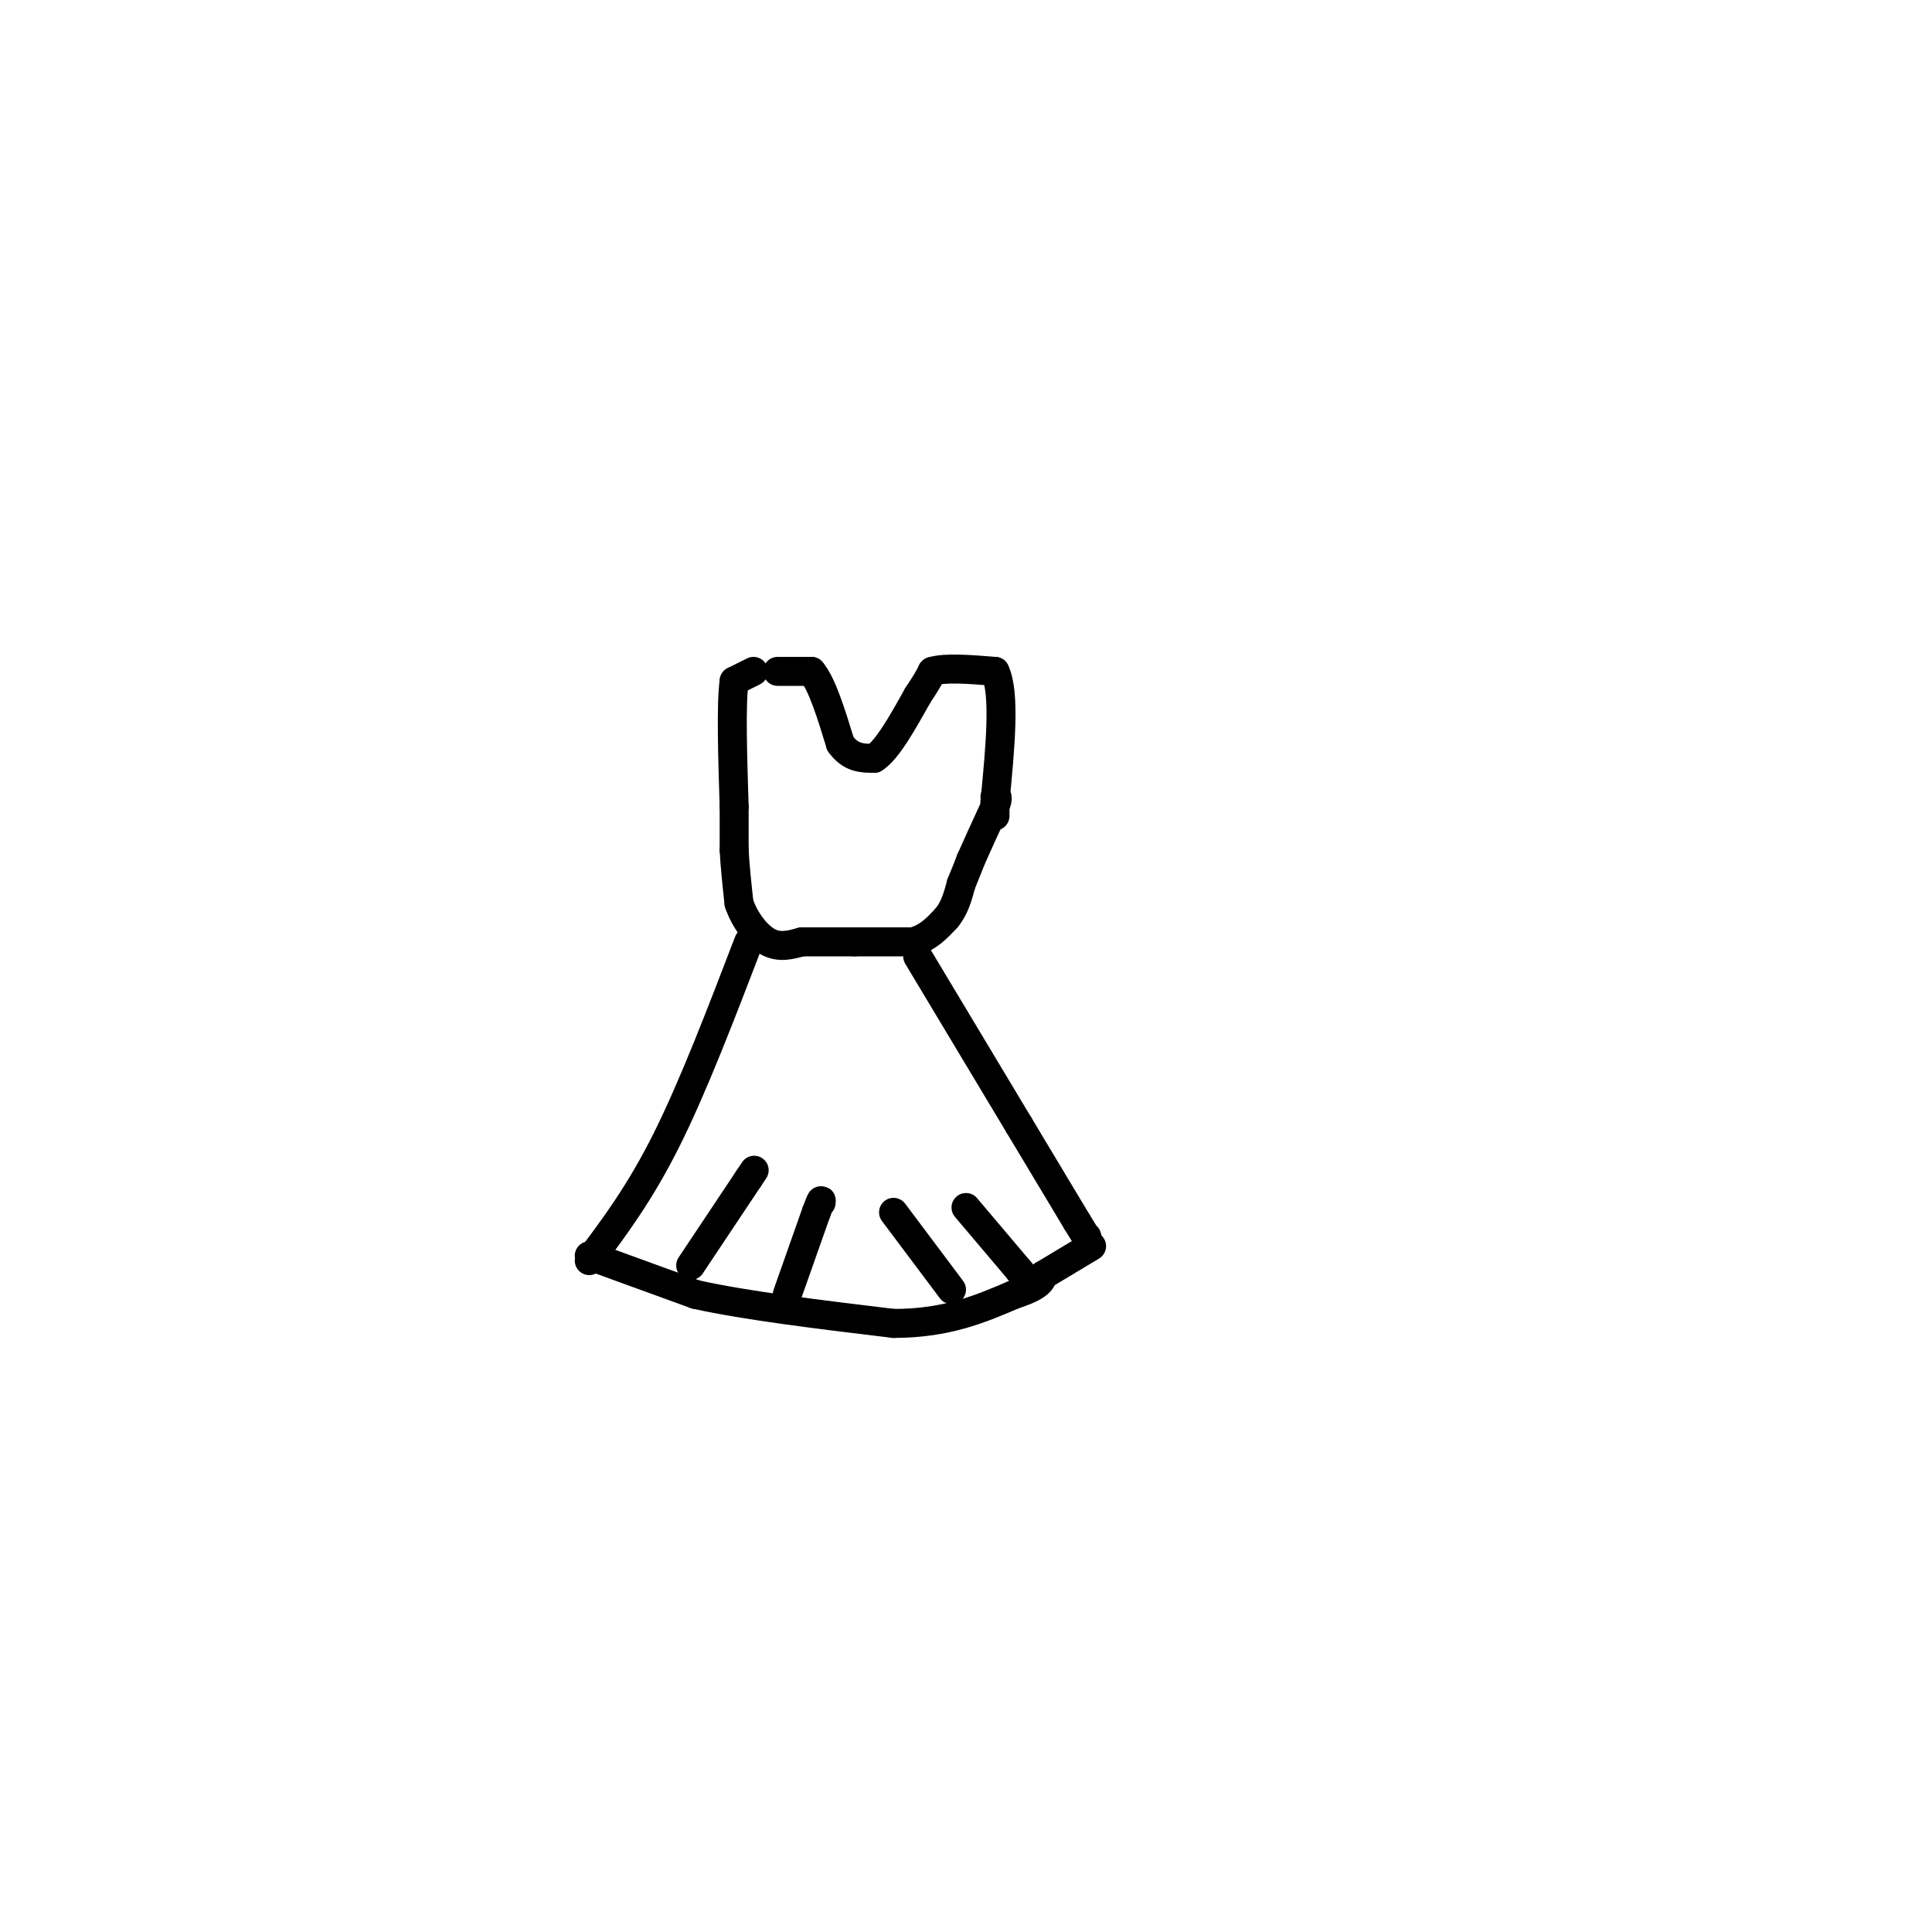 <svg viewBox='0 0 400 400' version='1.1' xmlns='http://www.w3.org/2000/svg' xmlns:xlink='http://www.w3.org/1999/xlink'><g fill='none' stroke='rgb(0,0,0)' stroke-width='6' stroke-linecap='round' stroke-linejoin='round'><path d='M161,139c0.000,0.000 7.000,0.000 7,0'/><path d='M168,139c2.167,2.500 4.083,8.750 6,15'/><path d='M174,154c2.167,3.000 4.583,3.000 7,3'/><path d='M181,157c2.667,-1.667 5.833,-7.333 9,-13'/><path d='M190,144c2.000,-3.000 2.500,-4.000 3,-5'/><path d='M193,139c2.667,-0.833 7.833,-0.417 13,0'/><path d='M206,139c2.167,4.500 1.083,15.750 0,27'/><path d='M206,166c0.000,4.667 0.000,2.833 0,1'/><path d='M156,139c0.000,0.000 -4.000,2.000 -4,2'/><path d='M152,141c-0.667,4.667 -0.333,15.333 0,26'/><path d='M152,167c0.000,5.833 0.000,7.417 0,9'/><path d='M152,176c0.167,3.333 0.583,7.167 1,11'/><path d='M153,187c1.178,3.489 3.622,6.711 6,8c2.378,1.289 4.689,0.644 7,0'/><path d='M166,195c3.000,0.000 7.000,0.000 11,0'/><path d='M177,195c3.833,0.000 7.917,0.000 12,0'/><path d='M189,195c3.167,-0.833 5.083,-2.917 7,-5'/><path d='M196,190c1.667,-2.000 2.333,-4.500 3,-7'/><path d='M199,183c0.833,-2.000 1.417,-3.500 2,-5'/><path d='M201,178c1.167,-2.667 3.083,-6.833 5,-11'/><path d='M206,167c0.833,-2.167 0.417,-2.083 0,-2'/><path d='M155,195c-5.750,15.000 -11.500,30.000 -17,41c-5.500,11.000 -10.750,18.000 -16,25'/><path d='M190,198c0.000,0.000 21.000,35.000 21,35'/><path d='M211,233c5.500,9.167 8.750,14.583 12,20'/><path d='M223,253c2.333,3.833 2.167,3.417 2,3'/><path d='M122,260c0.000,0.000 22.000,8.000 22,8'/><path d='M144,268c10.500,2.333 25.750,4.167 41,6'/><path d='M185,274c11.000,0.000 18.000,-3.000 25,-6'/><path d='M210,268c5.167,-1.667 5.583,-2.833 6,-4'/><path d='M143,262c0.000,0.000 12.000,-18.000 12,-18'/><path d='M155,244c2.000,-3.000 1.000,-1.500 0,0'/><path d='M163,268c0.000,0.000 6.000,-17.000 6,-17'/><path d='M169,251c1.167,-3.167 1.083,-2.583 1,-2'/><path d='M185,251c0.000,0.000 12.000,16.000 12,16'/><path d='M200,250c0.000,0.000 11.000,13.000 11,13'/><path d='M211,263c1.833,2.167 0.917,1.083 0,0'/><path d='M216,264c0.000,0.000 10.000,-6.000 10,-6'/></g>
</svg>